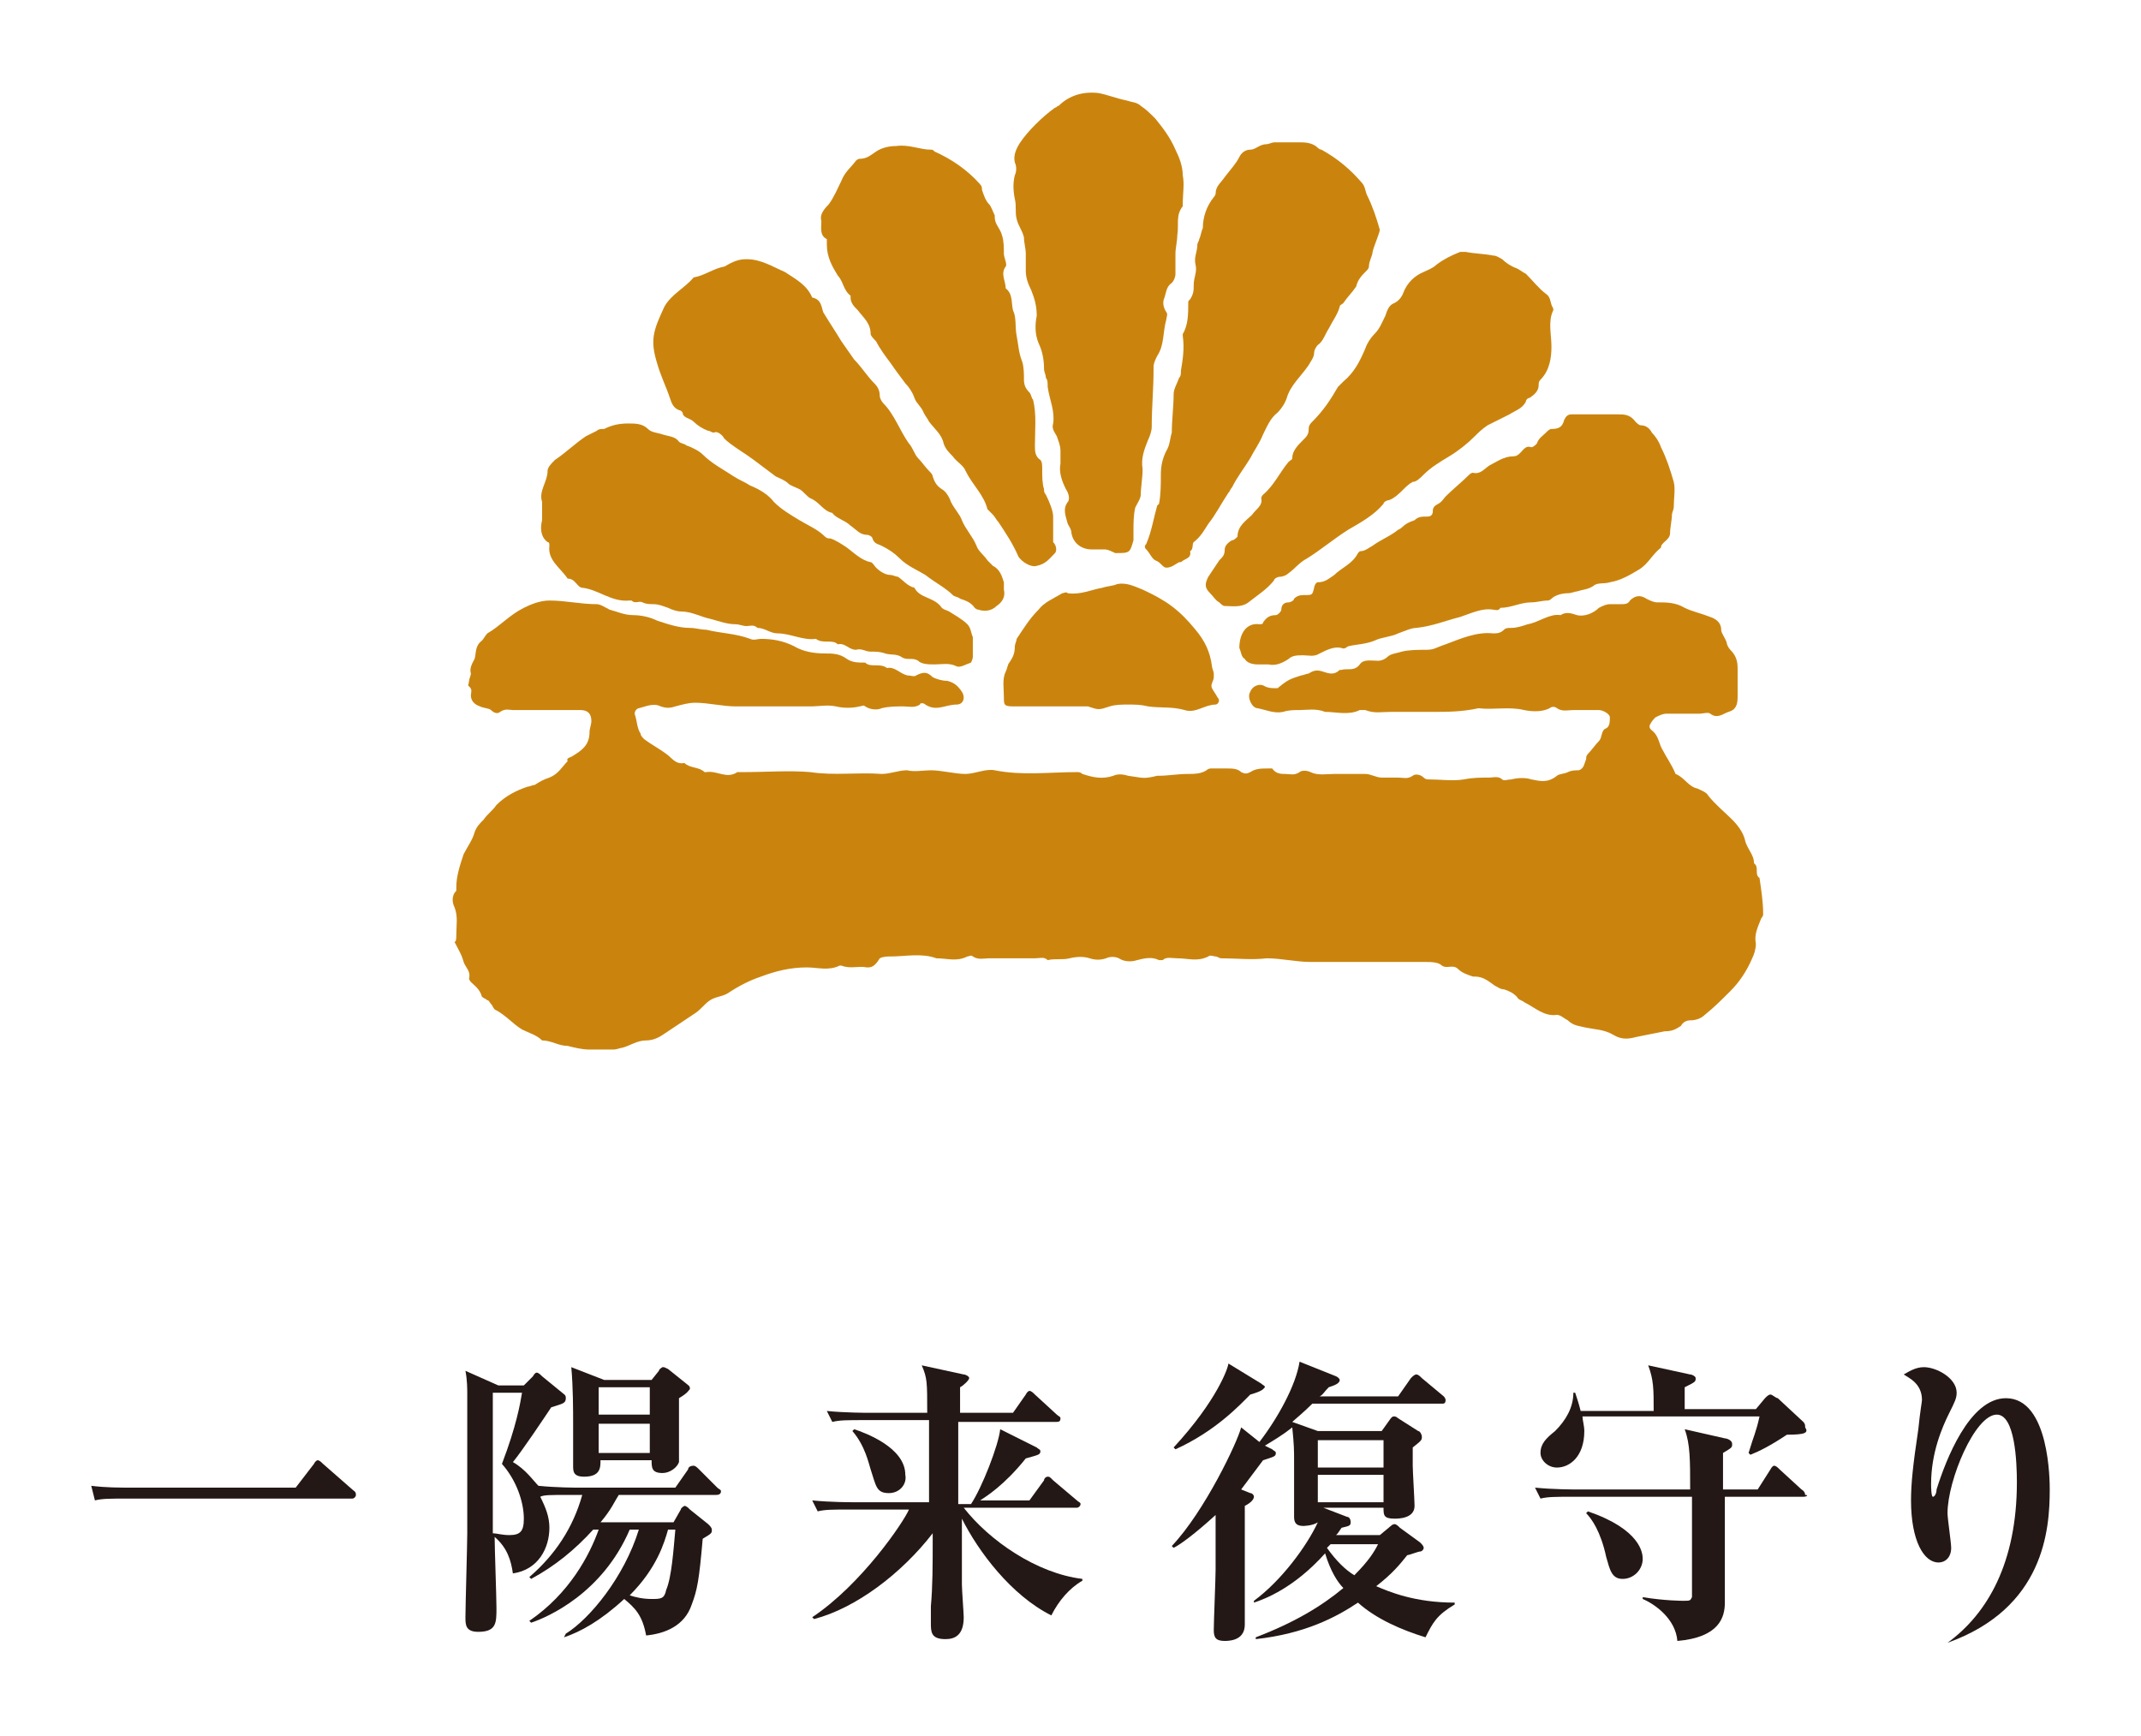 <?xml version="1.0" encoding="utf-8"?>
<!-- Generator: Adobe Illustrator 23.1.1, SVG Export Plug-In . SVG Version: 6.00 Build 0)  -->
<svg version="1.1" id="レイヤー_1" xmlns="http://www.w3.org/2000/svg" xmlns:xlink="http://www.w3.org/1999/xlink" x="0px"
	 y="0px" viewBox="0 0 117.3 95.1" style="enable-background:new 0 0 117.3 95.1;" xml:space="preserve">
<style type="text/css">
	.st0{fill:#CA840E;}
	.st1{fill:#231815;}
</style>
<g>
	<path class="st0" d="M29.9,38.9c-0.6,0-1.2,0-1.8,0c-0.2,0-0.4-0.1-0.7,0.1c-0.1,0.1-0.3,0.1-0.5-0.1c-0.1-0.1-0.4-0.1-0.6-0.2
		c-0.3-0.1-0.5-0.3-0.5-0.6c0-0.2,0.1-0.3-0.1-0.5c-0.1,0,0-0.2,0-0.3c0-0.1,0.1-0.3,0.1-0.4c-0.1-0.3,0.1-0.6,0.2-0.8
		c0.1-0.3,0-0.7,0.4-1c0.1-0.1,0.2-0.3,0.3-0.4c0.7-0.4,1.2-1,2-1.4c0.4-0.2,0.9-0.4,1.4-0.4c0.9,0,1.7,0.2,2.6,0.2
		c0.2,0,0.5,0.2,0.7,0.3c0.4,0.1,0.8,0.3,1.3,0.3c0.4,0,0.9,0.1,1.3,0.3c0.6,0.2,1.2,0.4,1.8,0.4c0.3,0,0.6,0.1,0.9,0.1
		c0.8,0.2,1.6,0.2,2.4,0.5c0.2,0.1,0.4,0,0.6,0c0.6,0,1.2,0.1,1.8,0.4c0.5,0.3,1.1,0.4,1.7,0.4c0.4,0,0.8,0,1.2,0.3
		c0.3,0.2,0.6,0.2,1,0.2c0.3,0.3,0.8,0,1.2,0.3c0.4-0.1,0.7,0.3,1.1,0.4c0.2,0,0.4,0.1,0.5,0c0.4-0.2,0.6-0.2,0.9,0.1
		c0.2,0.1,0.5,0.2,0.8,0.2c0.4,0.1,0.6,0.3,0.8,0.6c0.2,0.3,0.1,0.7-0.3,0.7c-0.6,0-1.1,0.4-1.7,0c-0.1-0.1-0.3-0.1-0.3,0
		c-0.3,0.2-0.6,0.1-0.9,0.1c-0.4,0-0.8,0-1.2,0.1c-0.2,0.1-0.6,0.1-0.9-0.1c-0.1-0.1-0.2,0-0.3,0c-0.4,0.1-0.9,0.1-1.3,0
		c-0.5-0.1-0.9,0-1.4,0c-0.4,0-0.9,0-1.3,0c-0.5,0-0.9,0-1.4,0s-0.9,0-1.4,0c-0.7,0-1.5-0.2-2.2-0.2c-0.4,0-0.7,0.1-1.1,0.2
		c-0.3,0.1-0.5,0.1-0.8,0c-0.4-0.2-0.8,0-1.2,0.1c-0.1,0-0.3,0.2-0.2,0.4c0.1,0.3,0.1,0.7,0.3,1c0,0.1,0.1,0.2,0.2,0.3
		c0.4,0.3,0.8,0.5,1.2,0.8c0.3,0.2,0.5,0.6,1,0.5c0.3,0.3,0.8,0.2,1.1,0.5c0,0,0,0,0.1,0c0.6-0.1,1.1,0.4,1.7,0c0.1,0,0.2,0,0.3,0
		c1.3,0,2.5-0.1,3.7,0c1.3,0.2,2.6,0,3.9,0.1c0.5,0,0.9-0.2,1.4-0.2c0.4,0.1,0.9,0,1.3,0c0.6,0,1.3,0.2,1.9,0.2
		c0.5,0,1.1-0.3,1.6-0.2c1.5,0.3,3,0.1,4.5,0.1c0.1,0,0.2,0,0.3,0.1c0.6,0.2,1.1,0.3,1.7,0.1c0.2-0.1,0.5-0.1,0.8,0
		c0.8,0.1,0.8,0.2,1.6,0c0,0,0,0,0.1,0c0.5,0,1-0.1,1.6-0.1c0.3,0,0.7,0,1-0.2c0.1-0.1,0.2-0.1,0.3-0.1c0.3,0,0.5,0,0.8,0
		c0.3,0,0.6,0,0.8,0.2c0.2,0.1,0.3,0.1,0.5,0c0.3-0.2,0.6-0.2,1-0.2c0.1,0,0.2,0,0.2,0c0.2,0.3,0.5,0.3,0.7,0.3
		c0.3,0,0.5,0.1,0.8-0.1c0.1-0.1,0.4-0.1,0.6,0c0.4,0.2,0.9,0.1,1.3,0.1c0.6,0,1.1,0,1.7,0c0.3,0,0.6,0.2,0.9,0.2c0.3,0,0.6,0,0.9,0
		c0.3,0,0.5,0.1,0.8-0.1c0.1-0.1,0.4-0.1,0.6,0.1c0.1,0.1,0.2,0.1,0.3,0.1c0.6,0,1.3,0.1,1.9,0c0.5-0.1,0.9-0.1,1.4-0.1
		c0.2,0,0.5-0.1,0.7,0.1c0.1,0.1,0.3,0,0.5,0c0.4-0.1,0.8-0.1,1.1,0c0.5,0.1,0.9,0.2,1.4-0.2c0.1-0.1,0.4-0.1,0.6-0.2
		c0.2-0.1,0.4-0.1,0.6-0.1c0.3-0.1,0.3-0.4,0.4-0.6c0-0.1,0-0.2,0.1-0.3c0.2-0.2,0.4-0.5,0.6-0.7c0.2-0.2,0.1-0.6,0.4-0.7
		c0.2-0.1,0.2-0.4,0.2-0.6c0-0.2-0.4-0.4-0.6-0.4c-0.5,0-0.9,0-1.4,0c-0.3,0-0.6,0.1-0.9-0.1c-0.1-0.1-0.3-0.1-0.4,0
		c-0.4,0.2-0.9,0.2-1.4,0.1c-0.8-0.2-1.7,0-2.5-0.1C80.1,39,79.3,39,78.5,39c-0.8,0-1.6,0-2.3,0c-0.5,0-0.9,0.1-1.4-0.1
		c-0.1,0-0.2,0-0.3,0c-0.6,0.3-1.3,0.1-1.9,0.1c-0.5-0.2-1-0.1-1.4-0.1c-0.3,0-0.6,0-0.9,0.1c-0.5,0.1-0.9-0.1-1.4-0.2
		c-0.3,0-0.6-0.6-0.4-0.9c0.1-0.3,0.5-0.5,0.8-0.3c0.2,0.1,0.4,0.1,0.5,0.1c0.1,0,0.1,0,0.2,0c0.6-0.5,0.7-0.5,1.3-0.7
		c0.1,0,0.3-0.1,0.4-0.1c0.3-0.2,0.5-0.2,0.8-0.1c0.3,0.1,0.6,0.2,0.9-0.1c0,0,0,0,0.1,0c0.3-0.1,0.7,0.1,1-0.3
		c0.2-0.3,0.6-0.2,1-0.2c0.2,0,0.4-0.1,0.5-0.2c0.2-0.2,0.5-0.2,0.8-0.3c0.4-0.1,0.9-0.1,1.3-0.1c0.5,0,0.5-0.1,1.1-0.3
		c0.8-0.3,1.7-0.7,2.6-0.6c0.2,0,0.4,0,0.6-0.2c0.1-0.1,0.2-0.1,0.4-0.1c0.3,0,0.6-0.1,0.9-0.2c0.6-0.1,1.2-0.6,1.8-0.5
		c0.3-0.2,0.6-0.1,0.9,0c0.4,0.1,0.9-0.1,1.2-0.4c0.2-0.1,0.4-0.2,0.6-0.2c0.2,0,0.4,0,0.6,0c0.2,0,0.4,0,0.5-0.2
		c0.3-0.3,0.6-0.3,0.9-0.1c0.2,0.1,0.4,0.2,0.6,0.2c0.5,0,1,0,1.5,0.3c0.4,0.2,0.9,0.3,1.4,0.5c0.3,0.1,0.6,0.3,0.6,0.7
		c0,0.2,0.2,0.4,0.3,0.7c0,0.1,0.1,0.3,0.2,0.4c0.3,0.3,0.4,0.6,0.4,1c0,0.5,0,1.1,0,1.6c0,0.4-0.1,0.7-0.5,0.8
		c-0.3,0.1-0.6,0.4-1,0.1c-0.1-0.1-0.4,0-0.6,0c-0.6,0-1.2,0-1.8,0c-0.2,0-0.4,0.1-0.6,0.2c-0.1,0.1-0.2,0.2-0.3,0.4
		c-0.1,0.2,0.1,0.3,0.2,0.4c0.3,0.3,0.3,0.7,0.5,1c0.2,0.4,0.5,0.8,0.7,1.3c0.5,0.2,0.7,0.7,1.2,0.8c0.2,0.1,0.5,0.2,0.6,0.4
		c0.4,0.5,0.9,0.9,1.3,1.3c0.3,0.3,0.6,0.7,0.7,1.1c0.1,0.5,0.5,0.8,0.5,1.3c0.3,0.2,0,0.6,0.3,0.8c0.1,0.7,0.2,1.3,0.2,2
		c0,0.1-0.1,0.2-0.1,0.2c-0.2,0.5-0.4,0.9-0.3,1.4c0,0.3-0.1,0.6-0.2,0.8c-0.3,0.7-0.7,1.3-1.2,1.8c-0.5,0.5-0.9,0.9-1.4,1.3
		c-0.2,0.2-0.5,0.3-0.8,0.3c-0.2,0-0.4,0.1-0.5,0.3c-0.3,0.2-0.5,0.3-0.9,0.3c-0.5,0.1-1,0.2-1.5,0.3c-0.4,0.1-0.8,0.2-1.3-0.1
		c-0.5-0.3-1-0.3-1.5-0.4c-0.4-0.1-0.7-0.1-1-0.4c-0.2-0.1-0.4-0.3-0.6-0.3c-0.7,0.1-1.2-0.4-1.8-0.7c-0.1-0.1-0.3-0.1-0.4-0.3
		c-0.2-0.2-0.4-0.3-0.7-0.4c-0.2,0-0.3-0.1-0.5-0.2c-0.3-0.2-0.6-0.5-1.1-0.5c0,0-0.1,0-0.1,0c-0.3-0.1-0.6-0.2-0.8-0.4
		c-0.3-0.3-0.6,0-0.9-0.2c-0.2-0.2-0.6-0.2-1-0.2c-2.1,0-4.1,0-6.2,0c-0.8,0-1.6-0.2-2.4-0.2c-0.8,0.1-1.7,0-2.5,0
		c-0.1,0-0.2-0.1-0.3-0.1c-0.1,0-0.3-0.1-0.4,0c-0.6,0.3-1.1,0.1-1.7,0.1c-0.3,0-0.6-0.1-0.8,0.1c0,0-0.2,0-0.2,0
		c-0.4-0.2-0.8-0.1-1.2,0c-0.3,0.1-0.7,0.1-1-0.1c-0.2-0.1-0.5-0.1-0.7,0c-0.3,0.1-0.6,0.1-0.9,0c-0.3-0.1-0.7-0.1-1.1,0
		c-0.4,0.1-0.8,0-1.2,0.1c-0.2-0.2-0.4-0.1-0.7-0.1c-0.8,0-1.7,0-2.5,0c-0.3,0-0.6,0.1-0.9-0.1c-0.1-0.1-0.2,0-0.3,0
		c-0.6,0.3-1.1,0.1-1.7,0.1c-0.8-0.3-1.7-0.1-2.5-0.1c-0.2,0-0.4,0-0.6,0.1C47.9,53,47.7,53,47.5,53c-0.5-0.1-0.9,0.1-1.4-0.1
		c0,0-0.1,0-0.1,0c-0.6,0.3-1.2,0.1-1.8,0.1c-0.9,0-1.7,0.2-2.5,0.5c-0.6,0.2-1.2,0.5-1.8,0.9c-0.3,0.2-0.7,0.2-1,0.4
		c-0.3,0.2-0.5,0.5-0.8,0.7c-0.6,0.4-1.2,0.8-1.8,1.2c-0.3,0.2-0.6,0.3-0.9,0.3c-0.5,0-0.9,0.3-1.3,0.4c-0.1,0-0.3,0.1-0.5,0.1
		c-0.4,0-0.8,0-1.3,0c-0.4,0-0.8-0.1-1.2-0.2c-0.5,0-0.9-0.3-1.4-0.3c-0.3-0.3-0.7-0.4-1.1-0.6c-0.5-0.3-0.9-0.8-1.5-1.1
		c-0.1-0.1-0.1-0.2-0.2-0.3c-0.1-0.1-0.1-0.2-0.2-0.2c-0.1-0.1-0.2-0.1-0.3-0.2c-0.1-0.4-0.4-0.6-0.6-0.8c0,0-0.1-0.1-0.1-0.2
		c0.1-0.4-0.2-0.6-0.3-0.9c-0.1-0.4-0.3-0.7-0.5-1.1C25,51.6,25,51.4,25,51.2c0-0.5,0.1-1-0.1-1.5c-0.1-0.2-0.2-0.6,0.1-0.9
		c0,0,0-0.1,0-0.2c0-0.6,0.2-1.2,0.4-1.8c0.2-0.4,0.5-0.8,0.6-1.2c0.1-0.3,0.3-0.5,0.5-0.7c0.2-0.3,0.5-0.5,0.7-0.8
		c0.5-0.5,1.1-0.8,1.7-1c0.1,0,0.3-0.1,0.4-0.1c0.3-0.2,0.5-0.3,0.8-0.4c0.5-0.2,0.7-0.6,1-0.9c-0.1-0.2,0.2-0.2,0.3-0.3
		c0.5-0.3,0.9-0.6,0.9-1.3c0-0.2,0.1-0.4,0.1-0.6c0-0.4-0.2-0.6-0.6-0.6C31.2,38.9,30.6,38.9,29.9,38.9z"/>
	<path class="st0" d="M60.5,30.1c-0.2,0-0.5,0-0.7,0c-0.5,0-1-0.3-1.1-0.9c0-0.2-0.1-0.3-0.2-0.5c-0.1-0.4-0.3-0.8,0-1.2
		c0.1-0.1,0.1-0.4-0.1-0.7c-0.2-0.4-0.4-0.9-0.3-1.4c0-0.2,0-0.5,0-0.7c0-0.3-0.1-0.5-0.2-0.8c-0.1-0.2-0.3-0.4-0.2-0.7
		c0.1-0.7-0.2-1.3-0.3-2c0-0.2,0-0.4-0.1-0.5c0-0.2-0.1-0.3-0.1-0.5c0-0.5-0.1-1-0.3-1.4c-0.2-0.5-0.2-1-0.1-1.5
		c0-0.5-0.1-0.9-0.3-1.4c-0.2-0.4-0.3-0.7-0.3-1.1c0-0.3,0-0.6,0-0.9c0-0.3-0.1-0.6-0.1-0.9c-0.1-0.4-0.3-0.6-0.4-1
		c-0.1-0.4,0-0.7-0.1-1.1c-0.1-0.5-0.1-0.9,0-1.3c0.1-0.2,0.1-0.5,0-0.7c-0.1-0.4,0.1-0.8,0.3-1.1c0.4-0.6,1.2-1.4,1.9-1.9
		c0.1,0,0.1-0.1,0.2-0.1c0.6-0.6,1.4-0.8,2.2-0.7c0.5,0.1,1,0.3,1.5,0.4c0.3,0.1,0.6,0.1,0.8,0.3C62.8,6,63,6.2,63.3,6.5
		c0.4,0.5,0.8,1,1.1,1.7c0.2,0.4,0.4,0.9,0.4,1.4c0.1,0.5,0,1,0,1.6c0,0,0,0.1,0,0.1c-0.4,0.5-0.2,1-0.3,1.6c0,0.3-0.1,0.7-0.1,1
		c0,0.4,0,0.7,0,1.1c0,0.2-0.1,0.4-0.2,0.5c-0.3,0.2-0.3,0.5-0.4,0.8c-0.1,0.2-0.1,0.5,0.1,0.8c0.1,0.1,0,0.3,0,0.4
		c-0.2,0.7-0.1,1.4-0.5,2c-0.1,0.2-0.2,0.4-0.2,0.6c0,0.1,0,0.1,0,0.2c0,1-0.1,2-0.1,3.1c0,0.2-0.1,0.5-0.2,0.7
		c-0.2,0.5-0.4,1-0.3,1.6c0,0.5-0.1,1-0.1,1.4c0,0.2-0.2,0.5-0.3,0.7c-0.1,0.4-0.1,0.9-0.1,1.3c0,0.2,0,0.3,0,0.5
		c-0.2,0.7-0.2,0.7-1,0.7C60.7,30.1,60.6,30.1,60.5,30.1z"/>
	<path class="st0" d="M29.7,27.5c-0.2-0.6,0.3-1.1,0.3-1.7c0-0.2,0.2-0.4,0.4-0.6c0.6-0.4,1.1-0.9,1.7-1.3c0.2-0.1,0.4-0.2,0.6-0.3
		c0.1-0.1,0.2-0.1,0.4-0.1c0.4-0.2,0.8-0.3,1.3-0.3c0.4,0,0.8,0,1.1,0.3c0.2,0.2,0.5,0.2,0.8,0.3c0.3,0.1,0.7,0.1,0.9,0.4
		c0.1,0.1,0.3,0.1,0.4,0.2c0.3,0.1,0.7,0.3,0.9,0.5c0.5,0.5,1.1,0.8,1.7,1.2c0.3,0.2,0.6,0.3,0.9,0.5c0.5,0.2,1,0.5,1.3,0.9
		c0.4,0.4,0.9,0.7,1.4,1c0.5,0.3,1,0.5,1.4,0.9c0.1,0.1,0.2,0.1,0.3,0.1c0.3,0.1,0.6,0.3,0.9,0.5c0.4,0.3,0.8,0.7,1.3,0.8
		c0.1,0,0.2,0.2,0.3,0.3c0.2,0.2,0.5,0.4,0.8,0.4c0.1,0,0.3,0.1,0.4,0.1c0.3,0.2,0.5,0.5,0.9,0.6c0.3,0.6,1.1,0.5,1.5,1.1
		c0.1,0.1,0.2,0.1,0.4,0.2c0.3,0.2,0.7,0.4,1,0.7c0.2,0.2,0.2,0.5,0.3,0.7c0,0.3,0,0.7,0,1.1c0,0.1-0.1,0.3-0.1,0.3
		c-0.3,0.1-0.6,0.3-0.8,0.2c-0.4-0.2-0.8-0.1-1.2-0.1c-0.3,0-0.7,0-0.9-0.2c-0.3-0.2-0.6,0-0.9-0.2c-0.3-0.2-0.6-0.1-0.9-0.2
		c-0.3-0.1-0.5-0.1-0.8-0.1c-0.3,0-0.5-0.2-0.8-0.1c-0.4,0-0.6-0.4-1-0.3c-0.3-0.3-0.8,0-1.2-0.3c-0.7,0.1-1.4-0.3-2.1-0.3
		c-0.4,0-0.7-0.3-1.1-0.3c-0.2-0.2-0.4-0.1-0.6-0.1c-0.2,0-0.4-0.1-0.6-0.1c-0.5,0-1-0.2-1.4-0.3c-0.5-0.1-1-0.4-1.6-0.4
		c-0.2,0-0.5-0.1-0.7-0.2c-0.3-0.1-0.5-0.2-0.8-0.2c-0.2,0-0.4,0-0.6-0.1c-0.2-0.1-0.4,0.1-0.6-0.1c0,0,0,0-0.1,0
		c-1,0.1-1.7-0.6-2.6-0.7c-0.1,0-0.2-0.1-0.2-0.1c-0.2-0.2-0.3-0.4-0.6-0.4c-0.4-0.6-1.1-1-1-1.8c0-0.1,0-0.2-0.1-0.2
		c-0.4-0.3-0.4-0.8-0.3-1.2C29.7,27.8,29.7,27.7,29.7,27.5z"/>
	<path class="st0" d="M80.3,13.8c0.5,0.1,1,0.1,1.5,0.2c0.2,0,0.3,0.1,0.5,0.2c0.2,0.2,0.5,0.4,0.8,0.5c0.2,0.1,0.3,0.2,0.5,0.3
		c0.4,0.4,0.7,0.8,1.1,1.1c0.3,0.2,0.2,0.5,0.4,0.8c0,0,0,0.1,0,0.1c-0.3,0.6-0.1,1.3-0.1,2c0,0.6-0.1,1.3-0.6,1.8
		c-0.1,0.1-0.1,0.2-0.1,0.3c0,0.3-0.2,0.5-0.5,0.7c-0.1,0-0.2,0.1-0.2,0.2c-0.2,0.4-0.6,0.5-0.9,0.7c-0.4,0.2-0.8,0.4-1.2,0.6
		c-0.3,0.2-0.5,0.4-0.7,0.6c-0.4,0.4-0.9,0.8-1.4,1.1c-0.5,0.3-1,0.6-1.4,1c-0.2,0.2-0.4,0.4-0.6,0.4c-0.2,0.1-0.4,0.3-0.5,0.4
		c-0.2,0.2-0.5,0.5-0.8,0.6c-0.1,0-0.3,0.1-0.3,0.2c-0.5,0.6-1.2,1-1.9,1.4c-0.8,0.5-1.5,1.1-2.3,1.6c-0.4,0.2-0.7,0.6-1,0.8
		c-0.1,0.1-0.3,0.2-0.5,0.2c-0.1,0-0.3,0.1-0.3,0.2c-0.4,0.5-0.9,0.8-1.4,1.2c-0.4,0.3-0.9,0.2-1.3,0.2c-0.1,0-0.2-0.1-0.3-0.2
		c-0.2-0.1-0.3-0.3-0.5-0.5c-0.3-0.3-0.3-0.5-0.1-0.9c0.2-0.3,0.4-0.6,0.6-0.9c0.2-0.2,0.3-0.3,0.3-0.6c0-0.2,0.2-0.4,0.4-0.5
		c0.1,0,0.2-0.1,0.3-0.2c0-0.6,0.5-0.9,0.8-1.2c0.2-0.3,0.6-0.5,0.5-0.9c0-0.1,0.1-0.2,0.1-0.2c0.6-0.5,0.9-1.2,1.4-1.8
		c0.1-0.1,0.2-0.1,0.2-0.2c0-0.4,0.3-0.7,0.6-1c0.2-0.2,0.3-0.3,0.3-0.6c0-0.2,0.1-0.3,0.2-0.4c0.6-0.6,1-1.2,1.4-1.9
		c0.1-0.1,0.2-0.2,0.3-0.3c0.6-0.5,0.9-1.1,1.2-1.8c0.1-0.3,0.3-0.6,0.5-0.8c0.3-0.3,0.4-0.6,0.6-1c0.1-0.3,0.2-0.6,0.5-0.7
		c0.2-0.1,0.4-0.3,0.5-0.6c0.2-0.5,0.6-0.9,1.1-1.1c0.2-0.1,0.5-0.2,0.7-0.4c0.4-0.3,0.8-0.5,1.3-0.7C79.8,13.8,80.1,13.8,80.3,13.8
		z"/>
	<path class="st0" d="M87.8,22.7c0.3,0,0.6,0,0.8,0c0.4,0,0.7,0,1,0.4c0.1,0.1,0.2,0.2,0.3,0.2c0.3,0,0.5,0.2,0.6,0.4
		c0.2,0.2,0.4,0.5,0.5,0.8c0.3,0.6,0.5,1.2,0.7,1.9c0.1,0.4,0,0.9,0,1.4c0,0.1-0.1,0.3-0.1,0.4c0,0.3-0.1,0.7-0.1,1
		c0,0.4-0.5,0.5-0.5,0.8c-0.5,0.4-0.7,0.9-1.2,1.2c-0.5,0.3-1,0.6-1.6,0.7c-0.3,0.1-0.7,0-0.9,0.2c-0.3,0.2-0.6,0.2-0.9,0.3
		c-0.1,0-0.3,0.1-0.5,0.1c-0.3,0-0.7,0.1-0.9,0.3c-0.1,0.1-0.2,0.1-0.2,0.1c-0.3,0-0.6,0.1-0.9,0.1c-0.6,0-1.1,0.3-1.7,0.3
		c-0.1,0.2-0.3,0.1-0.4,0.1c-0.6-0.1-1.2,0.2-1.8,0.4c-0.8,0.2-1.5,0.5-2.4,0.6c-0.3,0-0.7,0.2-1,0.3c-0.4,0.2-0.9,0.2-1.3,0.4
		c-0.5,0.2-1,0.2-1.4,0.3c-0.1,0-0.2,0.2-0.4,0.1c-0.4-0.1-0.8,0.1-1.2,0.3c-0.3,0.2-0.6,0.1-0.9,0.1c-0.3,0-0.6,0-0.8,0.2
		c-0.3,0.2-0.7,0.4-1.1,0.3c-0.2,0-0.4,0-0.6,0c-0.3,0-0.6-0.1-0.7-0.3C68,36,68,35.7,67.9,35.5c0-0.8,0.4-1.4,1.1-1.3
		c0.1,0,0.2,0,0.2-0.1c0.2-0.3,0.4-0.4,0.7-0.4c0.1,0,0.3-0.2,0.3-0.3c0-0.2,0.1-0.4,0.4-0.4c0.1,0,0.3-0.1,0.3-0.2
		c0.2-0.2,0.4-0.2,0.6-0.2c0.4,0,0.4,0,0.5-0.4c0-0.1,0.1-0.3,0.2-0.3c0.4,0,0.6-0.2,0.9-0.4c0.4-0.4,1-0.6,1.3-1.2
		c0,0,0.1-0.1,0.1-0.1c0.3,0,0.5-0.2,0.7-0.3c0.4-0.3,0.9-0.5,1.3-0.8c0.1-0.1,0.2-0.1,0.3-0.2c0.2-0.2,0.4-0.3,0.7-0.4
		c0.2-0.2,0.4-0.2,0.7-0.2c0.2,0,0.3-0.1,0.3-0.3c0-0.2,0.1-0.3,0.3-0.4c0.2-0.1,0.3-0.3,0.4-0.4c0.4-0.4,0.9-0.8,1.3-1.2
		c0,0,0.1-0.1,0.2-0.1c0.4,0.1,0.6-0.2,0.9-0.4c0.4-0.2,0.8-0.5,1.3-0.5c0.2,0,0.3-0.1,0.4-0.2c0.2-0.2,0.3-0.4,0.6-0.3
		c0.1,0,0.2-0.1,0.3-0.2c0.1-0.3,0.3-0.4,0.5-0.6c0.1-0.1,0.2-0.2,0.3-0.2c0.4,0,0.6-0.1,0.7-0.5c0.1-0.2,0.2-0.3,0.4-0.3
		C86.9,22.7,87.3,22.7,87.8,22.7z"/>
	<path class="st0" d="M75.6,12.6c-0.1,0.4-0.3,0.8-0.4,1.2C75.2,14,75,14.3,75,14.6c0,0.1-0.1,0.2-0.1,0.2c-0.3,0.3-0.5,0.5-0.6,0.9
		c-0.2,0.3-0.5,0.6-0.7,0.9c-0.1,0.1-0.2,0.1-0.2,0.2c-0.1,0.4-0.4,0.8-0.6,1.2c-0.2,0.3-0.3,0.7-0.6,0.9c-0.1,0.1-0.2,0.3-0.2,0.4
		c0,0.3-0.2,0.5-0.3,0.7c-0.4,0.6-1,1.1-1.2,1.8c-0.1,0.3-0.3,0.6-0.5,0.8c-0.4,0.3-0.6,0.8-0.8,1.2c-0.2,0.5-0.5,0.9-0.7,1.3
		c-0.3,0.5-0.7,1-1,1.6c-0.1,0.1-0.1,0.2-0.2,0.3c-0.4,0.6-0.7,1.2-1.1,1.7c-0.2,0.3-0.4,0.7-0.8,1c-0.1,0.1,0,0.4-0.2,0.5
		c0.1,0.4-0.3,0.4-0.5,0.6c0,0-0.1,0-0.1,0c-0.2,0.1-0.4,0.3-0.7,0.3c-0.2,0-0.3-0.3-0.6-0.4c-0.2-0.1-0.3-0.4-0.5-0.6
		c-0.1-0.1-0.1-0.2,0-0.3c0.3-0.7,0.4-1.4,0.6-2.1c0,0,0.1-0.1,0.1-0.1c0.1-0.5,0.1-1.1,0.1-1.6c0-0.5,0.1-0.9,0.3-1.3
		c0.2-0.3,0.2-0.7,0.3-1c0-0.7,0.1-1.4,0.1-2.1c0-0.3,0.2-0.6,0.3-0.9c0.1-0.1,0.1-0.2,0.1-0.4c0.1-0.6,0.2-1.2,0.1-1.9
		c0,0,0-0.1,0-0.1c0.3-0.5,0.3-1.1,0.3-1.7c0-0.1,0-0.1,0.1-0.2c0.2-0.3,0.2-0.5,0.2-0.8c0-0.4,0.2-0.7,0.1-1.1
		c-0.1-0.4,0.1-0.7,0.1-1.1c0-0.1,0.1-0.2,0.1-0.3c0.1-0.2,0.1-0.4,0.2-0.6c0-0.6,0.2-1.2,0.6-1.7c0.1-0.1,0.1-0.2,0.1-0.2
		c0-0.4,0.3-0.6,0.5-0.9c0.3-0.4,0.6-0.7,0.8-1.1c0.1-0.2,0.3-0.4,0.6-0.4c0.3,0,0.5-0.3,0.9-0.3c0.1,0,0.3-0.1,0.4-0.1
		c0.5,0,1,0,1.5,0c0.4,0,0.7,0.1,0.9,0.3c0.1,0.1,0.2,0.1,0.2,0.1c0.9,0.5,1.6,1.1,2.2,1.8c0.2,0.2,0.2,0.5,0.3,0.7
		C75.2,11.3,75.4,11.9,75.6,12.6z"/>
	<path class="st0" d="M45,12.1c-0.1-0.3,0.1-0.6,0.4-0.9c0.3-0.4,0.5-0.9,0.7-1.3c0.2-0.5,0.5-0.7,0.8-1.1c0,0,0.1-0.1,0.2-0.1
		c0.4,0,0.6-0.2,0.9-0.4C48.3,8.1,48.7,8,49.1,8c0.7-0.1,1.3,0.2,1.9,0.2c0.1,0,0.1,0,0.2,0.1c0.9,0.4,1.8,1,2.5,1.8
		c0.1,0.1,0.1,0.2,0.1,0.3c0.1,0.3,0.2,0.6,0.4,0.8c0.1,0.1,0.2,0.4,0.3,0.6c0,0,0,0.1,0,0.1c0,0.4,0.3,0.6,0.4,1
		c0.1,0.3,0.1,0.7,0.1,1c0,0.2,0.2,0.6,0.1,0.7c-0.3,0.4,0,0.8,0,1.2c0.4,0.3,0.3,0.8,0.4,1.2c0.2,0.4,0.1,0.9,0.2,1.4
		c0.1,0.5,0.1,0.9,0.3,1.4c0.1,0.3,0.1,0.7,0.1,1c0,0.3,0.1,0.5,0.3,0.7c0.1,0.1,0.1,0.3,0.2,0.4c0.2,0.8,0.1,1.7,0.1,2.5
		c0,0.3,0,0.6,0.3,0.8c0.1,0.1,0.1,0.3,0.1,0.5c0,0.4,0,0.8,0.1,1.1c0,0.1,0,0.2,0.1,0.3c0.2,0.4,0.4,0.9,0.4,1.2c0,0.4,0,0.7,0,1.1
		c0,0.1,0,0.3,0,0.3c0.2,0.2,0.2,0.5,0.1,0.6c-0.3,0.3-0.5,0.6-1,0.7c-0.3,0.1-0.8-0.2-1-0.5c-0.3-0.7-0.7-1.3-1.1-1.9
		c-0.1-0.1-0.2-0.3-0.3-0.4c-0.1-0.1-0.2-0.2-0.3-0.3c-0.2-0.8-0.8-1.3-1.2-2.1c-0.1-0.3-0.5-0.5-0.7-0.8c-0.2-0.2-0.4-0.4-0.5-0.7
		c-0.1-0.5-0.5-0.8-0.8-1.2c-0.1-0.2-0.2-0.3-0.3-0.5c-0.1-0.3-0.4-0.5-0.5-0.8c-0.1-0.3-0.3-0.6-0.5-0.8c-0.3-0.4-0.6-0.8-0.8-1.1
		c-0.3-0.4-0.6-0.8-0.8-1.2c-0.1-0.1-0.3-0.3-0.3-0.4c0-0.6-0.4-0.9-0.7-1.3c-0.2-0.2-0.4-0.4-0.4-0.7c0,0,0-0.1,0-0.1
		c-0.4-0.3-0.4-0.8-0.7-1.1c-0.3-0.5-0.6-1-0.6-1.7c0-0.1,0-0.2,0-0.3C44.9,12.9,45,12.5,45,12.1z"/>
	<path class="st0" d="M40.9,14.2c0.8,0,1.4,0.4,2.1,0.7c0.6,0.4,1.2,0.7,1.5,1.4c0.5,0.1,0.5,0.5,0.6,0.8c0.3,0.5,0.7,1.1,1,1.6
		c0.2,0.3,0.5,0.7,0.7,1c0.4,0.4,0.7,0.9,1.1,1.3c0.2,0.2,0.3,0.4,0.3,0.7c0,0.1,0.1,0.3,0.2,0.4c0.6,0.6,0.9,1.5,1.4,2.2
		c0.2,0.2,0.3,0.6,0.5,0.8c0.2,0.2,0.4,0.5,0.6,0.7c0.1,0.1,0.2,0.2,0.2,0.3c0.1,0.3,0.2,0.5,0.5,0.7c0.2,0.1,0.4,0.4,0.5,0.7
		c0.2,0.4,0.5,0.7,0.6,1c0.2,0.5,0.6,0.9,0.8,1.4c0.1,0.3,0.4,0.5,0.6,0.8c0.1,0.1,0.2,0.2,0.3,0.3c0.4,0.2,0.5,0.6,0.6,0.9
		c0,0.1,0,0.2,0,0.4c0.1,0.4-0.1,0.7-0.4,0.9c-0.3,0.3-0.7,0.3-1,0.2c-0.1,0-0.2-0.1-0.2-0.1c-0.2-0.3-0.5-0.4-0.8-0.5
		c-0.1-0.1-0.3-0.1-0.4-0.2c-0.4-0.4-1-0.7-1.5-1.1c-0.5-0.3-1-0.5-1.4-0.9c-0.3-0.3-0.6-0.5-1-0.7c-0.2-0.1-0.4-0.1-0.5-0.4
		c0-0.1-0.2-0.2-0.3-0.2c-0.4,0-0.6-0.3-0.9-0.5c-0.3-0.3-0.8-0.4-1-0.7c-0.5-0.1-0.7-0.6-1.2-0.8c-0.2-0.1-0.4-0.4-0.6-0.5
		c-0.2-0.1-0.5-0.2-0.6-0.3c-0.2-0.2-0.5-0.3-0.7-0.4c-0.4-0.3-0.8-0.6-1.2-0.9c-0.4-0.3-0.9-0.6-1.3-0.9c-0.1-0.1-0.3-0.2-0.4-0.4
		c-0.1-0.1-0.3-0.3-0.5-0.2c-0.1,0-0.2-0.1-0.3-0.1c-0.3-0.1-0.6-0.3-0.8-0.5c-0.2-0.2-0.6-0.2-0.6-0.5c0,0-0.1-0.1-0.1-0.1
		c-0.4-0.1-0.5-0.4-0.6-0.7c-0.2-0.6-0.5-1.2-0.7-1.9c-0.4-1.3-0.2-1.8,0.4-3.1c0.4-0.7,1.1-1,1.6-1.6c0.6-0.1,1.1-0.5,1.7-0.6
		C40.2,14.3,40.5,14.2,40.9,14.2z"/>
	<path class="st0" d="M61.2,32c0.5-0.1,0.9,0.1,1.4,0.3c1.3,0.6,2,1.1,2.9,2.2c0.5,0.6,0.8,1.2,0.9,2c0,0.1,0.1,0.3,0.1,0.4
		c0,0.1,0,0.1,0,0.2c0,0.2-0.2,0.4-0.1,0.6c0.1,0.2,0.2,0.3,0.3,0.5c0.2,0.2,0,0.4-0.1,0.4c-0.6,0-1.1,0.5-1.7,0.3
		c-0.7-0.2-1.3-0.1-2-0.2c-0.4-0.1-0.7-0.1-1.1-0.1c-0.3,0-0.7,0-1,0.1c-0.6,0.2-0.6,0.2-1.2,0c-0.2,0-0.3,0-0.5,0
		c-1.2,0-2.4,0-3.6,0c-0.5,0-0.5-0.1-0.5-0.5c0-0.5-0.1-1,0.1-1.4c0.1-0.2,0.1-0.4,0.2-0.5c0.2-0.3,0.3-0.5,0.3-0.9
		c0-0.1,0.1-0.3,0.1-0.4c0.4-0.6,0.7-1.1,1.2-1.6c0.3-0.4,0.8-0.6,1.3-0.9c0.1,0,0.2-0.1,0.3,0c0.7,0.1,1.3-0.2,1.9-0.3
		C60.7,32.1,61,32.1,61.2,32z"/>
</g>
<g>
	<g>
		<path class="st1" d="M16.2,81.5l1-1.3c0.1-0.2,0.2-0.2,0.2-0.2c0.1,0,0.2,0.1,0.3,0.2l1.6,1.4c0.1,0.1,0.2,0.1,0.2,0.3
			c0,0.1-0.1,0.2-0.2,0.2H7c-1,0-1.4,0-1.8,0.1L5,81.4c0.8,0.1,1.5,0.1,2.3,0.1H16.2z"/>
		<path class="st1" d="M39.2,81.9h-5.3c-0.2,0.3-0.4,0.8-1,1.5h4l0.4-0.7c0-0.1,0.2-0.2,0.2-0.2c0.1,0,0.2,0.1,0.3,0.2l1,0.8
			c0.1,0.1,0.2,0.2,0.2,0.3c0,0.2,0,0.2-0.5,0.5c-0.2,2.3-0.3,2.8-0.6,3.6c-0.4,1.2-1.5,1.6-2.5,1.7c-0.2-1.1-0.6-1.5-1.2-2
			c-1.3,1.2-2.4,1.8-3.3,2.1L31,89.5c1.3-0.8,3.2-3.1,4-5.7h-0.5c-1.5,3.5-4.5,4.8-5.4,5.1L29,88.8c2.2-1.5,3.3-3.6,3.8-5h-0.3
			c-1,1.1-2.1,2-3.4,2.7l-0.1-0.1c1.4-1.2,2.4-2.7,2.9-4.5h-0.8c-1,0-1.3,0-1.5,0.1c0.3,0.6,0.5,1.1,0.5,1.7c0,1.1-0.6,2.3-2,2.5
			c-0.1-0.7-0.3-1.4-1-2c0,0.6,0.1,3.3,0.1,3.9c0,0.8,0,1.3-1,1.3c-0.7,0-0.7-0.4-0.7-0.8c0-0.6,0.1-4,0.1-4.6c0-5.4,0-6.7,0-7.6
			c0-0.3,0-0.8-0.1-1.3l1.8,0.8h1.4l0.5-0.5c0,0,0.1-0.2,0.2-0.2c0.1,0,0.2,0.1,0.3,0.2l1.1,0.9c0.1,0.1,0.2,0.1,0.2,0.3
			c0,0.3-0.2,0.3-0.8,0.5c-0.4,0.6-1.6,2.4-2.1,3c0.7,0.4,1.1,1,1.4,1.3c1,0.1,2,0.1,2.2,0.1H37l0.7-1c0-0.1,0.1-0.2,0.3-0.2
			c0.1,0,0.2,0.1,0.3,0.2l1,1c0.1,0.1,0.2,0.1,0.2,0.2C39.5,81.9,39.3,81.9,39.2,81.9z M27.5,80.2c0.8-2.1,1-3.3,1.1-3.9H27V84
			c0.2,0,0.5,0.1,0.9,0.1c0.6,0,0.8-0.2,0.8-0.9C28.7,82.3,28.3,81.1,27.5,80.2z M37.2,76.6c0,0.4,0,3.4,0,3.5
			c-0.1,0.3-0.5,0.6-0.9,0.6c-0.6,0-0.6-0.3-0.6-0.7h-2.8c0,0.4,0,0.9-0.9,0.9c-0.6,0-0.6-0.3-0.6-0.6c0-0.6,0-1.7,0-2.3
			c0-0.7,0-2-0.1-3.1l1.8,0.7h2.6l0.4-0.5c0-0.1,0.2-0.2,0.2-0.2c0.1,0,0.1,0,0.3,0.1l1,0.8c0.1,0.1,0.2,0.1,0.2,0.3
			C37.7,76.2,37.7,76.3,37.2,76.6z M35.6,76h-2.8v1.5h2.8V76z M35.6,78h-2.8v1.6h2.8V78z M36.6,83.8c-0.2,0.7-0.6,2.1-2.1,3.6
			c0.3,0.1,0.7,0.2,1.2,0.2c0.5,0,0.7,0,0.8-0.5c0.3-0.7,0.4-2.2,0.5-3.3H36.6z"/>
		<path class="st1" d="M57.6,88.5c-2.2-1.1-4-3.5-4.9-5.3c0,1.8,0,2.4,0,3.6c0,0.3,0.1,1.6,0.1,1.8c0,1-0.5,1.2-1,1.2
			c-0.8,0-0.8-0.4-0.8-0.9c0-0.3,0-0.6,0-0.9c0.1-1.1,0.1-2.3,0.1-3.6v-0.4c-1.7,2.2-4.2,4.1-6.5,4.7l-0.1-0.1
			c2.7-1.8,5-5.2,5.3-5.9h-3.2c-1,0-1.4,0-1.8,0.1l-0.3-0.6c1,0.1,2.1,0.1,2.3,0.1h4.1c0-2.6,0-2.8,0-4.5h-3.5c-1,0-1.4,0-1.8,0.1
			l-0.3-0.6c1,0.1,2.2,0.1,2.3,0.1h3.2c0-1.7,0-1.9-0.3-2.6l2.3,0.5c0.1,0,0.3,0.1,0.3,0.2c0,0.1-0.3,0.4-0.5,0.5c0,0.2,0,1.2,0,1.4
			h2.9l0.7-1c0.1-0.2,0.2-0.2,0.2-0.2c0.1,0,0.2,0.1,0.3,0.2l1.2,1.1c0.1,0.1,0.2,0.1,0.2,0.2c0,0.2-0.1,0.2-0.3,0.2h-5.3
			c0,1.5,0,3,0,4.5h0.7c0.6-0.9,1.5-3.2,1.6-4.1l2,1c0.1,0.1,0.2,0.1,0.2,0.2c0,0.2-0.1,0.2-0.8,0.4C55,81.4,54,82,53.7,82.2h2.7
			l0.8-1.1c0-0.1,0.1-0.2,0.2-0.2c0.1,0,0.1,0,0.3,0.2l1.3,1.1c0.1,0.1,0.2,0.1,0.2,0.2c0,0.1-0.1,0.2-0.2,0.2h-6.2
			c1.4,1.8,4,3.6,6.5,3.9l0,0.1C58.6,87,58,87.7,57.6,88.5z M48.7,81.8c-0.7,0-0.7-0.4-1-1.3c-0.1-0.3-0.3-1.3-1-2.1l0.1-0.1
			c0.6,0.2,2.8,1,2.8,2.5C49.7,81.3,49.3,81.8,48.7,81.8z"/>
		<path class="st1" d="M78.1,89.7c-1.3-0.4-2.7-1-3.7-1.9c-1.2,0.8-2.9,1.7-5.6,2v-0.1c2.1-0.8,3.6-1.7,4.8-2.7
			c-0.3-0.3-0.7-0.9-1-1.9c-1.7,1.9-3.3,2.5-3.9,2.7l0-0.1c1.5-1.1,2.9-3,3.5-4.3c-0.3,0.2-0.8,0.2-0.8,0.2c-0.4,0-0.5-0.2-0.5-0.5
			c0-0.5,0-2.5,0-3c0-0.7,0-0.9-0.1-1.9c-0.5,0.4-1,0.7-1.5,1l0.4,0.2c0.1,0.1,0.2,0.1,0.2,0.2c0,0.2-0.1,0.2-0.7,0.4
			c-0.3,0.4-0.6,0.8-1.2,1.6l0.5,0.2c0.1,0,0.2,0.1,0.2,0.2c0,0.1-0.1,0.3-0.5,0.5c0,1,0,5.6,0,6.5c0,0.8-0.7,0.9-1.1,0.9
			c-0.5,0-0.6-0.2-0.6-0.6c0-0.5,0.1-2.8,0.1-3.3v-3c-1.1,1-1.9,1.6-2.3,1.8l-0.1-0.1c1.8-1.9,3.6-5.7,3.8-6.5L69,79
			c1-1.3,2-3.1,2.2-4.4l2,0.8c0.2,0.1,0.2,0.2,0.2,0.2c0,0.2-0.3,0.3-0.6,0.4c-0.3,0.3-0.3,0.4-0.5,0.5h4.3l0.7-1
			c0.1-0.1,0.2-0.2,0.3-0.2c0.1,0,0.2,0.1,0.3,0.2l1.2,1c0.1,0.1,0.1,0.2,0.1,0.2c0,0.2-0.1,0.2-0.2,0.2h-7.1c-0.5,0.5-1,0.9-1.1,1
			l1.4,0.5h3.5l0.5-0.7c0.1-0.1,0.1-0.1,0.2-0.1c0,0,0.1,0,0.2,0.1l1.1,0.7c0.1,0,0.2,0.2,0.2,0.3c0,0.2,0,0.2-0.5,0.6
			c0,0.3,0,0.6,0,1c0,0.3,0.1,1.9,0.1,2.2c0,0.7-0.9,0.7-1.1,0.7c-0.6,0-0.6-0.2-0.6-0.6h-3.3l1.3,0.5c0.1,0,0.2,0.1,0.2,0.3
			c0,0.2-0.1,0.2-0.5,0.3c-0.2,0.3-0.2,0.3-0.3,0.4h2.4l0.6-0.5c0.1-0.1,0.2-0.1,0.2-0.1c0.1,0,0.2,0.1,0.3,0.2l1.1,0.8
			c0.1,0.1,0.2,0.2,0.2,0.3c0,0.1-0.1,0.2-0.2,0.2c-0.1,0-0.6,0.2-0.7,0.2c-0.4,0.5-0.8,1-1.7,1.7c0.7,0.3,2.1,0.9,4.3,0.9l0,0.1
			C78.7,88.5,78.5,88.9,78.1,89.7z M68.5,76.4c-0.6,0.6-1.9,2-4.1,3l-0.1-0.1c2.4-2.6,3-4.4,3-4.6l1.8,1.1c0.1,0.1,0.2,0.1,0.2,0.2
			C69.2,76.1,69.2,76.2,68.5,76.4z M75.8,78.9h-3.6v1.5h3.6V78.9z M75.8,80.8h-3.6v1.5h3.6V80.8z M72.9,84.6
			c-0.1,0.1-0.1,0.1-0.2,0.2c0.5,0.7,1,1.2,1.5,1.5c0.8-0.8,1.1-1.3,1.3-1.7H72.9z"/>
		<path class="st1" d="M98.8,82h-4.3c0,0.9,0,5,0,5.8c0,0.8-0.3,1.9-2.6,2.1c-0.1-1.2-1.2-2-1.9-2.3l0-0.1c1.2,0.2,2.2,0.2,2.2,0.2
			c0.4,0,0.4,0,0.5-0.2c0-0.1,0-3.6,0-3.6V82h-6.5c-1,0-1.4,0-1.8,0.1l-0.3-0.6c1,0.1,2.1,0.1,2.3,0.1h6.2c0-1.6,0-2.5-0.3-3.3
			l2.2,0.5c0.1,0,0.4,0.1,0.4,0.3c0,0.2,0,0.2-0.5,0.5c0,0.3,0,1.7,0,2h1.9l0.7-1.1c0,0,0.1-0.2,0.2-0.2c0.1,0,0.2,0.1,0.3,0.2
			l1.2,1.1c0,0,0.2,0.1,0.2,0.3C99.1,81.9,99,82,98.8,82z M97.9,78.6c-0.9,0.6-1.5,0.9-2,1.1l-0.1-0.1c0.3-1,0.4-1.1,0.6-2h-9.7
			c0,0.2,0.1,0.5,0.1,0.8c0,1.4-0.8,2-1.5,2c-0.5,0-0.9-0.4-0.9-0.8c0-0.5,0.3-0.8,0.8-1.2c0.6-0.6,1-1.3,1-2.1h0.1
			c0.1,0.3,0.2,0.6,0.3,1h4c0-1.2,0-1.7-0.3-2.5l2.3,0.5c0.1,0,0.3,0.1,0.3,0.2c0,0.2,0,0.2-0.6,0.5c0,1,0,1.1,0,1.2h3.9l0.5-0.6
			c0.1-0.1,0.2-0.2,0.3-0.2s0.3,0.2,0.4,0.2l1.4,1.3c0.1,0.1,0.1,0.2,0.1,0.3C99.1,78.5,98.9,78.6,97.9,78.6z M88.9,86.5
			c-0.6,0-0.7-0.5-0.9-1.2c-0.3-1.4-0.8-2.1-1.1-2.4l0.1-0.1c2.9,1,3,2.3,3,2.6C90,86,89.5,86.5,88.9,86.5z"/>
		<path class="st1" d="M106.7,90c2.2-1.6,3.8-4.4,3.8-8.8c0-1.1-0.1-3.7-1.1-3.7c-1.2,0-2.7,3.6-2.7,5.4c0,0.3,0.2,1.6,0.2,1.9
			c0,0.5-0.3,0.8-0.7,0.8c-0.8,0-1.5-1.2-1.5-3.4c0-0.9,0.1-1.9,0.4-3.9c0.1-1,0.2-1.5,0.2-1.6c0-0.9-0.7-1.2-1-1.4
			c0.2-0.1,0.6-0.4,1.1-0.4c0.7,0,1.8,0.6,1.8,1.4c0,0.3-0.1,0.5-0.4,1.1c-0.4,0.8-1,2.2-1,3.9c0,0.1,0,0.7,0.1,0.7
			c0.1,0,0.2-0.2,0.2-0.4c0.5-1.6,1.8-5,3.8-5c2.4,0,2.4,4.6,2.4,5C112.3,83.8,112,88.1,106.7,90L106.7,90z"/>
	</g>
</g>
</svg>
